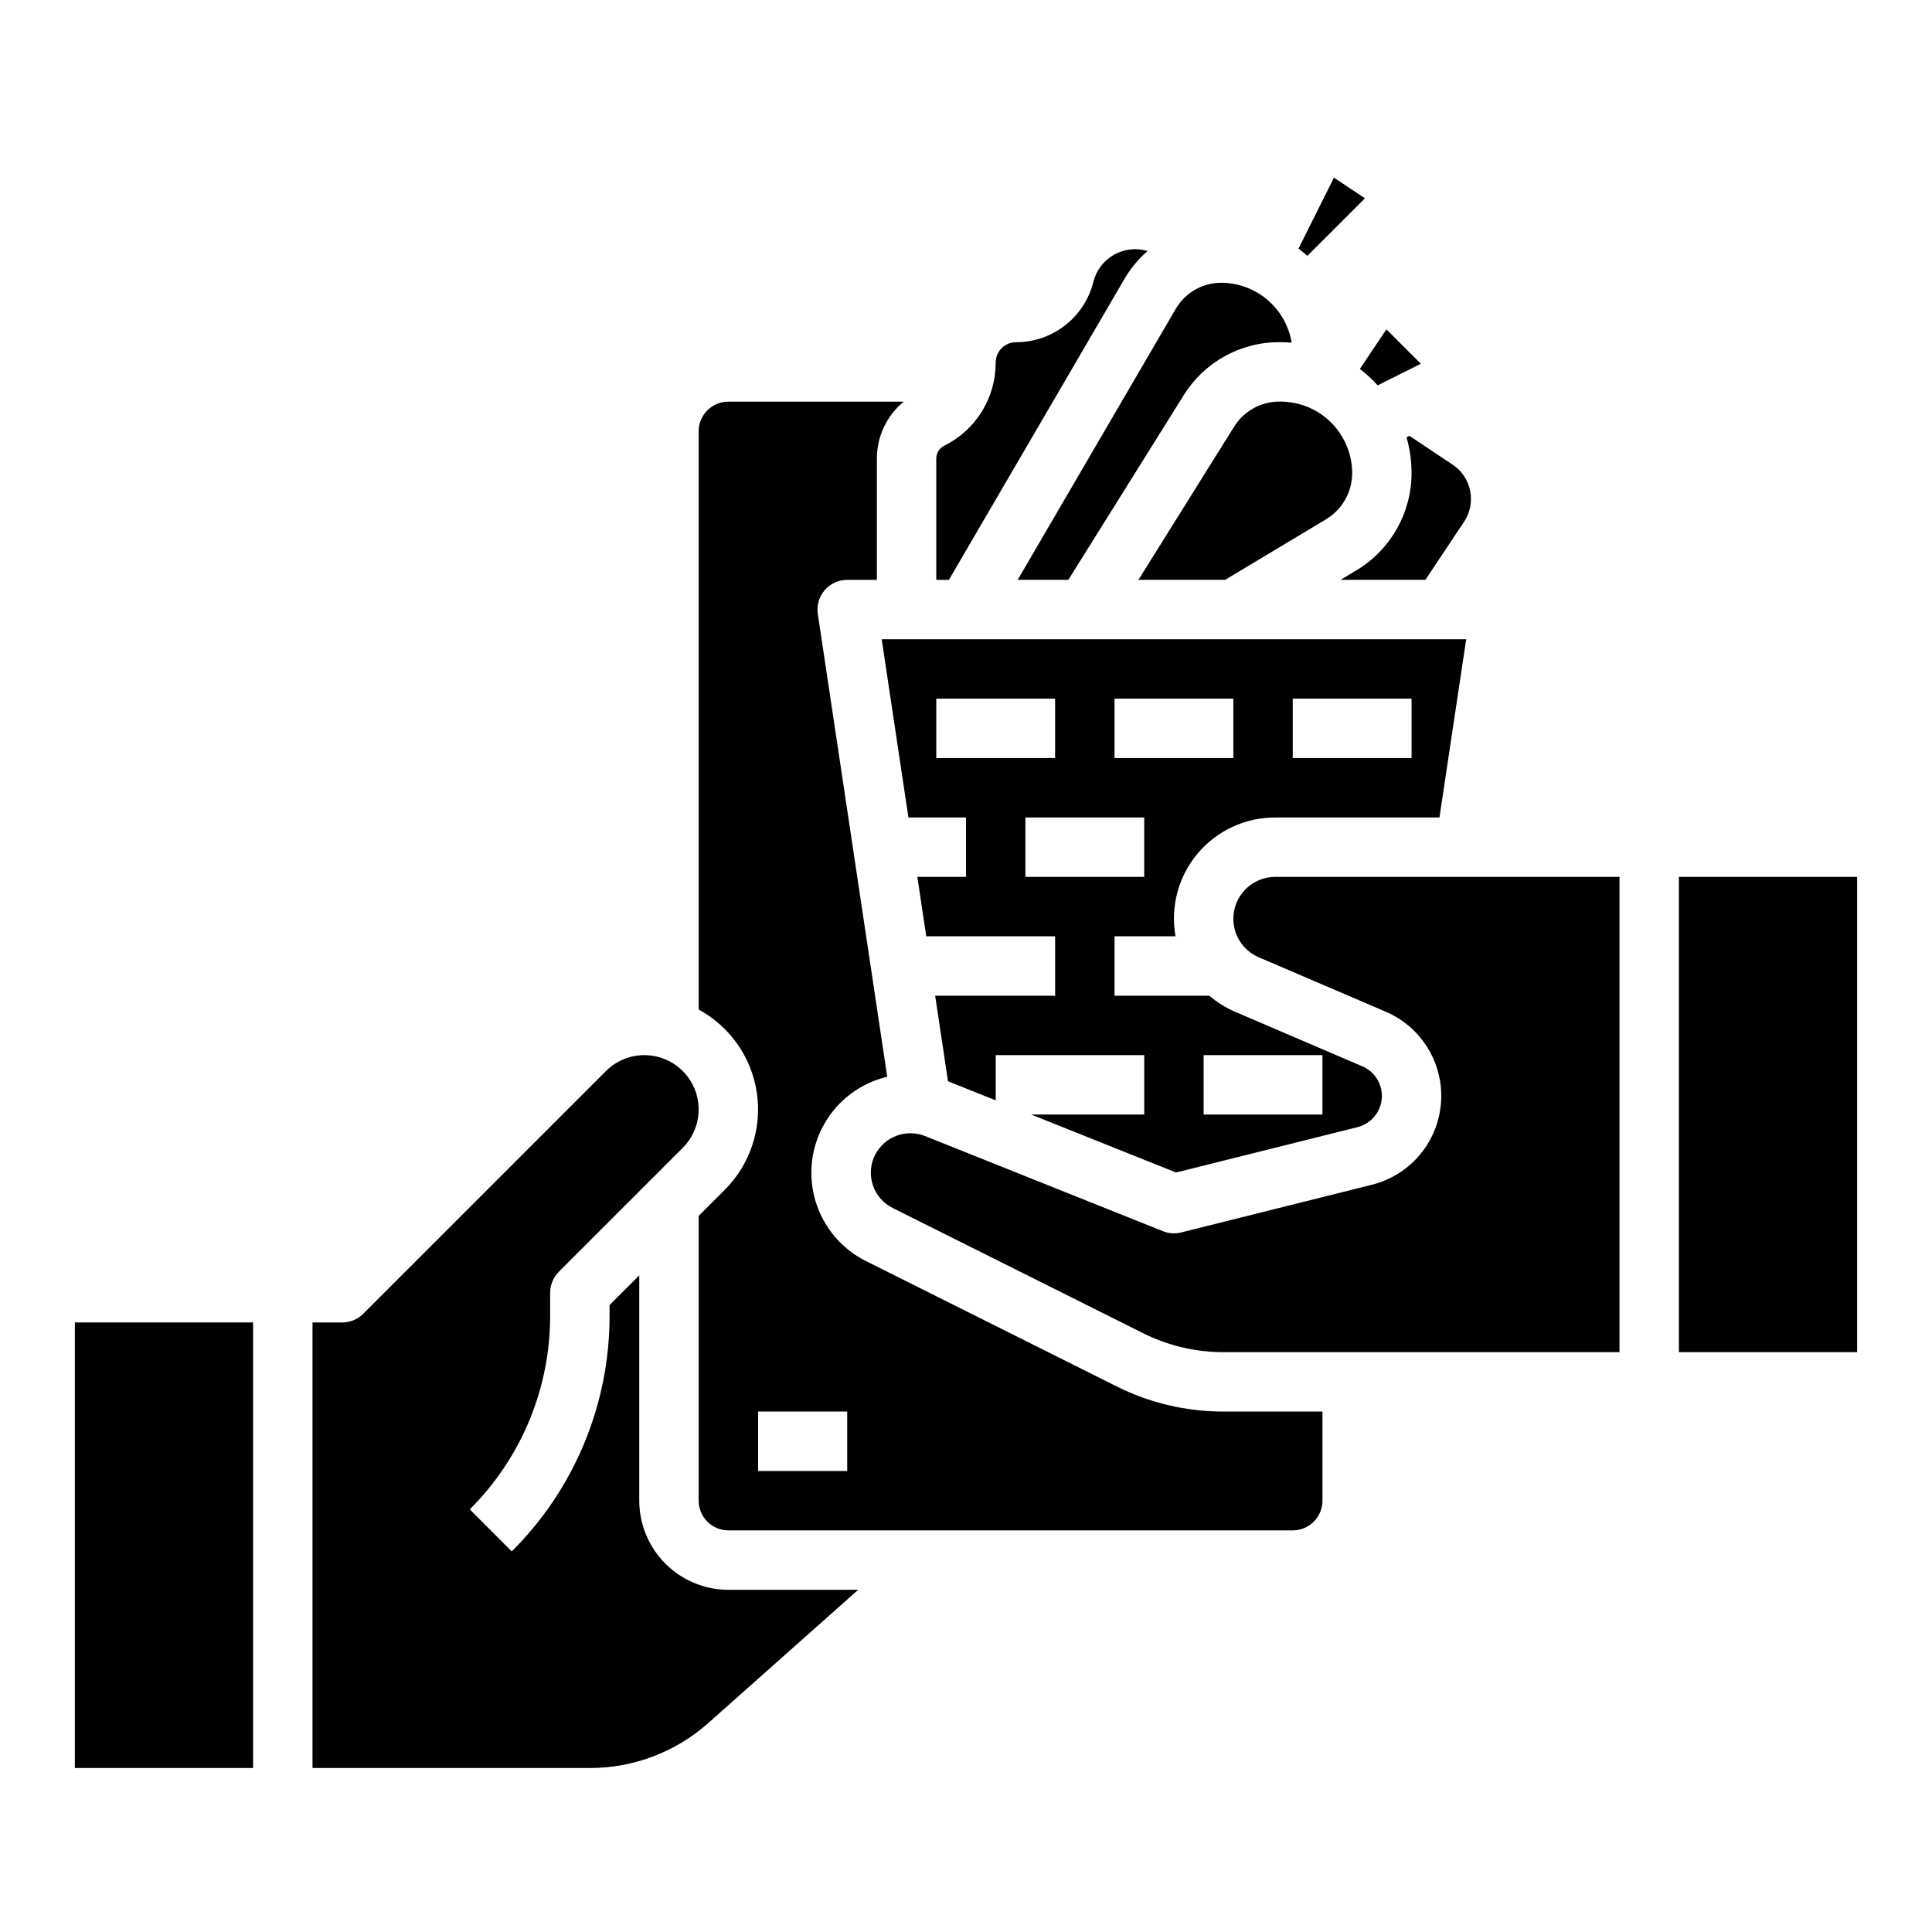 <?xml version="1.0" encoding="UTF-8"?>
<!-- Uploaded to: SVG Find, www.svgrepo.com, Generator: SVG Find Mixer Tools -->
<svg fill="#000000" width="800px" height="800px" version="1.1" viewBox="144 144 512 512" xmlns="http://www.w3.org/2000/svg">
 <g>
  <path d="m442.01 217.89c1.621-2.773 3.684-5.266 6.109-7.371-2.988-0.898-6.215-0.535-8.93 1.008-2.711 1.539-4.672 4.129-5.43 7.156-1.137 4.574-3.773 8.637-7.492 11.535-3.715 2.902-8.297 4.477-13.008 4.473-2.977 0-5.387 2.414-5.391 5.387 0.016 4.578-1.254 9.066-3.656 12.961-2.406 3.891-5.856 7.035-9.957 9.066-1.309 0.648-2.137 1.988-2.133 3.449v32.113h3.352z"/>
  <path d="m427.12 297.66 30.57-48.914c5.441-8.773 15.047-14.098 25.371-14.062h0.266c1.004 0 1.996 0.051 2.984 0.133-0.734-4.438-3.019-8.469-6.449-11.379-3.43-2.91-7.785-4.504-12.281-4.5-4.926 0.012-9.48 2.625-11.973 6.879l-41.91 71.844z"/>
  <path d="m505.72 196.55-8.207-5.473-9.41 18.82c0.812 0.598 1.598 1.234 2.363 1.906z"/>
  <path d="m516.75 259.89c0.883 3.106 1.328 6.312 1.328 9.539-0.027 10.504-5.535 20.227-14.527 25.656l-4.285 2.574h22.473l10.25-15.379c3.344-5.016 1.988-11.793-3.027-15.141l-11.449-7.633z"/>
  <path d="m502.34 269.43c0-5.039-2.004-9.871-5.566-13.438-3.566-3.562-8.398-5.566-13.438-5.566h-0.266c-4.891-0.016-9.441 2.508-12.02 6.664l-25.355 40.57h22.977l26.785-16.07v-0.004c4.258-2.57 6.867-7.18 6.883-12.156z"/>
  <path d="m481.95 360.64h43.52l7.086-47.23h-154.9l7.086 47.23h15.262v15.742l-12.902 0.004 2.363 15.742h34.152v15.742l-31.793 0.004 3.402 22.672 12.648 5.059v-11.988h39.359v15.742l-29.973 0.004 38.402 15.363 48.086-12.02 0.004-0.004c3.551-0.887 6.137-3.941 6.43-7.59 0.293-3.648-1.777-7.078-5.141-8.52l-33.664-14.43v0.004c-2.504-1.074-4.824-2.523-6.891-4.293h-25.125v-15.746h16.164-0.004c-1.395-7.812 0.746-15.844 5.852-21.926 5.102-6.082 12.641-9.582 20.578-9.562zm4.641-31.488h31.488v15.742l-31.488 0.004zm-23.617 94.465h31.488v15.742l-31.484 0.004zm-70.848-78.719v-15.746h31.488v15.742zm55.105 31.488h-31.488v-15.746h31.488zm-7.871-31.488v-15.746h31.488v15.742z"/>
  <path d="m507.9 244.86c0.41 0.41 0.809 0.828 1.195 1.258l11.438-5.719-9.121-9.121-7.043 10.504v-0.004c1.242 0.949 2.422 1.977 3.531 3.082z"/>
  <path d="m163.84 494.46h47.23v118.08h-47.23z"/>
  <path d="m439.95 511.43-66.43-33.215c-6.453-3.211-11.297-8.949-13.383-15.852-2.086-6.898-1.23-14.355 2.363-20.609 3.594-6.25 9.609-10.738 16.625-12.406l-18.395-122.64c-0.34-2.269 0.324-4.57 1.82-6.305 1.492-1.738 3.672-2.734 5.965-2.734h7.871v-32.113c-0.02-5.856 2.598-11.41 7.129-15.121h-46.488c-4.348 0.004-7.867 3.527-7.875 7.871v153.23c8.352 4.539 14.074 12.754 15.434 22.16 1.363 9.406-1.793 18.902-8.516 25.621l-6.918 6.918v75.461c0.008 4.344 3.527 7.867 7.875 7.871h149.57c4.348-0.004 7.867-3.527 7.871-7.871v-23.617h-26.352c-9.773-0.012-19.414-2.285-28.164-6.648zm-71.434 22.395h-23.617v-15.746h23.617z"/>
  <path d="m588.93 376.38h47.23v125.95h-47.23z"/>
  <path d="m470.85 387.48c-0.004 4.445 2.644 8.461 6.731 10.207l33.664 14.43c6.266 2.684 11.113 7.883 13.355 14.32 2.246 6.438 1.676 13.523-1.562 19.52-3.242 6-8.855 10.359-15.469 12.012l-50.555 12.641c-1.605 0.398-3.297 0.285-4.832-0.328l-63.055-25.223h-0.004c-5.051-1.992-10.789 0.191-13.242 5.035-1.242 2.481-1.445 5.356-0.566 7.984 0.875 2.633 2.762 4.809 5.246 6.051l66.43 33.215c6.562 3.273 13.793 4.977 21.121 4.988h105.07v-125.95h-91.234c-6.129 0.008-11.094 4.973-11.102 11.102z"/>
  <path d="m313.41 541.7v-59.715l-7.871 7.871v2.703c0.062 23.484-9.27 46.02-25.922 62.578l-11.133-11.133c13.688-13.613 21.363-32.141 21.309-51.445v-5.965c0-2.086 0.832-4.09 2.309-5.566l32.84-32.84-0.004 0.004c3.633-3.637 5.051-8.938 3.723-13.902-1.332-4.965-5.211-8.844-10.176-10.176-4.965-1.332-10.266 0.086-13.902 3.723l-64.324 64.324c-1.477 1.477-3.481 2.305-5.566 2.305h-7.875v118.08h73.516c11.566 0.004 22.734-4.242 31.379-11.93l39.715-35.301h-34.398c-6.262-0.008-12.266-2.5-16.691-6.926-4.43-4.43-6.918-10.43-6.926-16.691z"/>
 </g>
</svg>